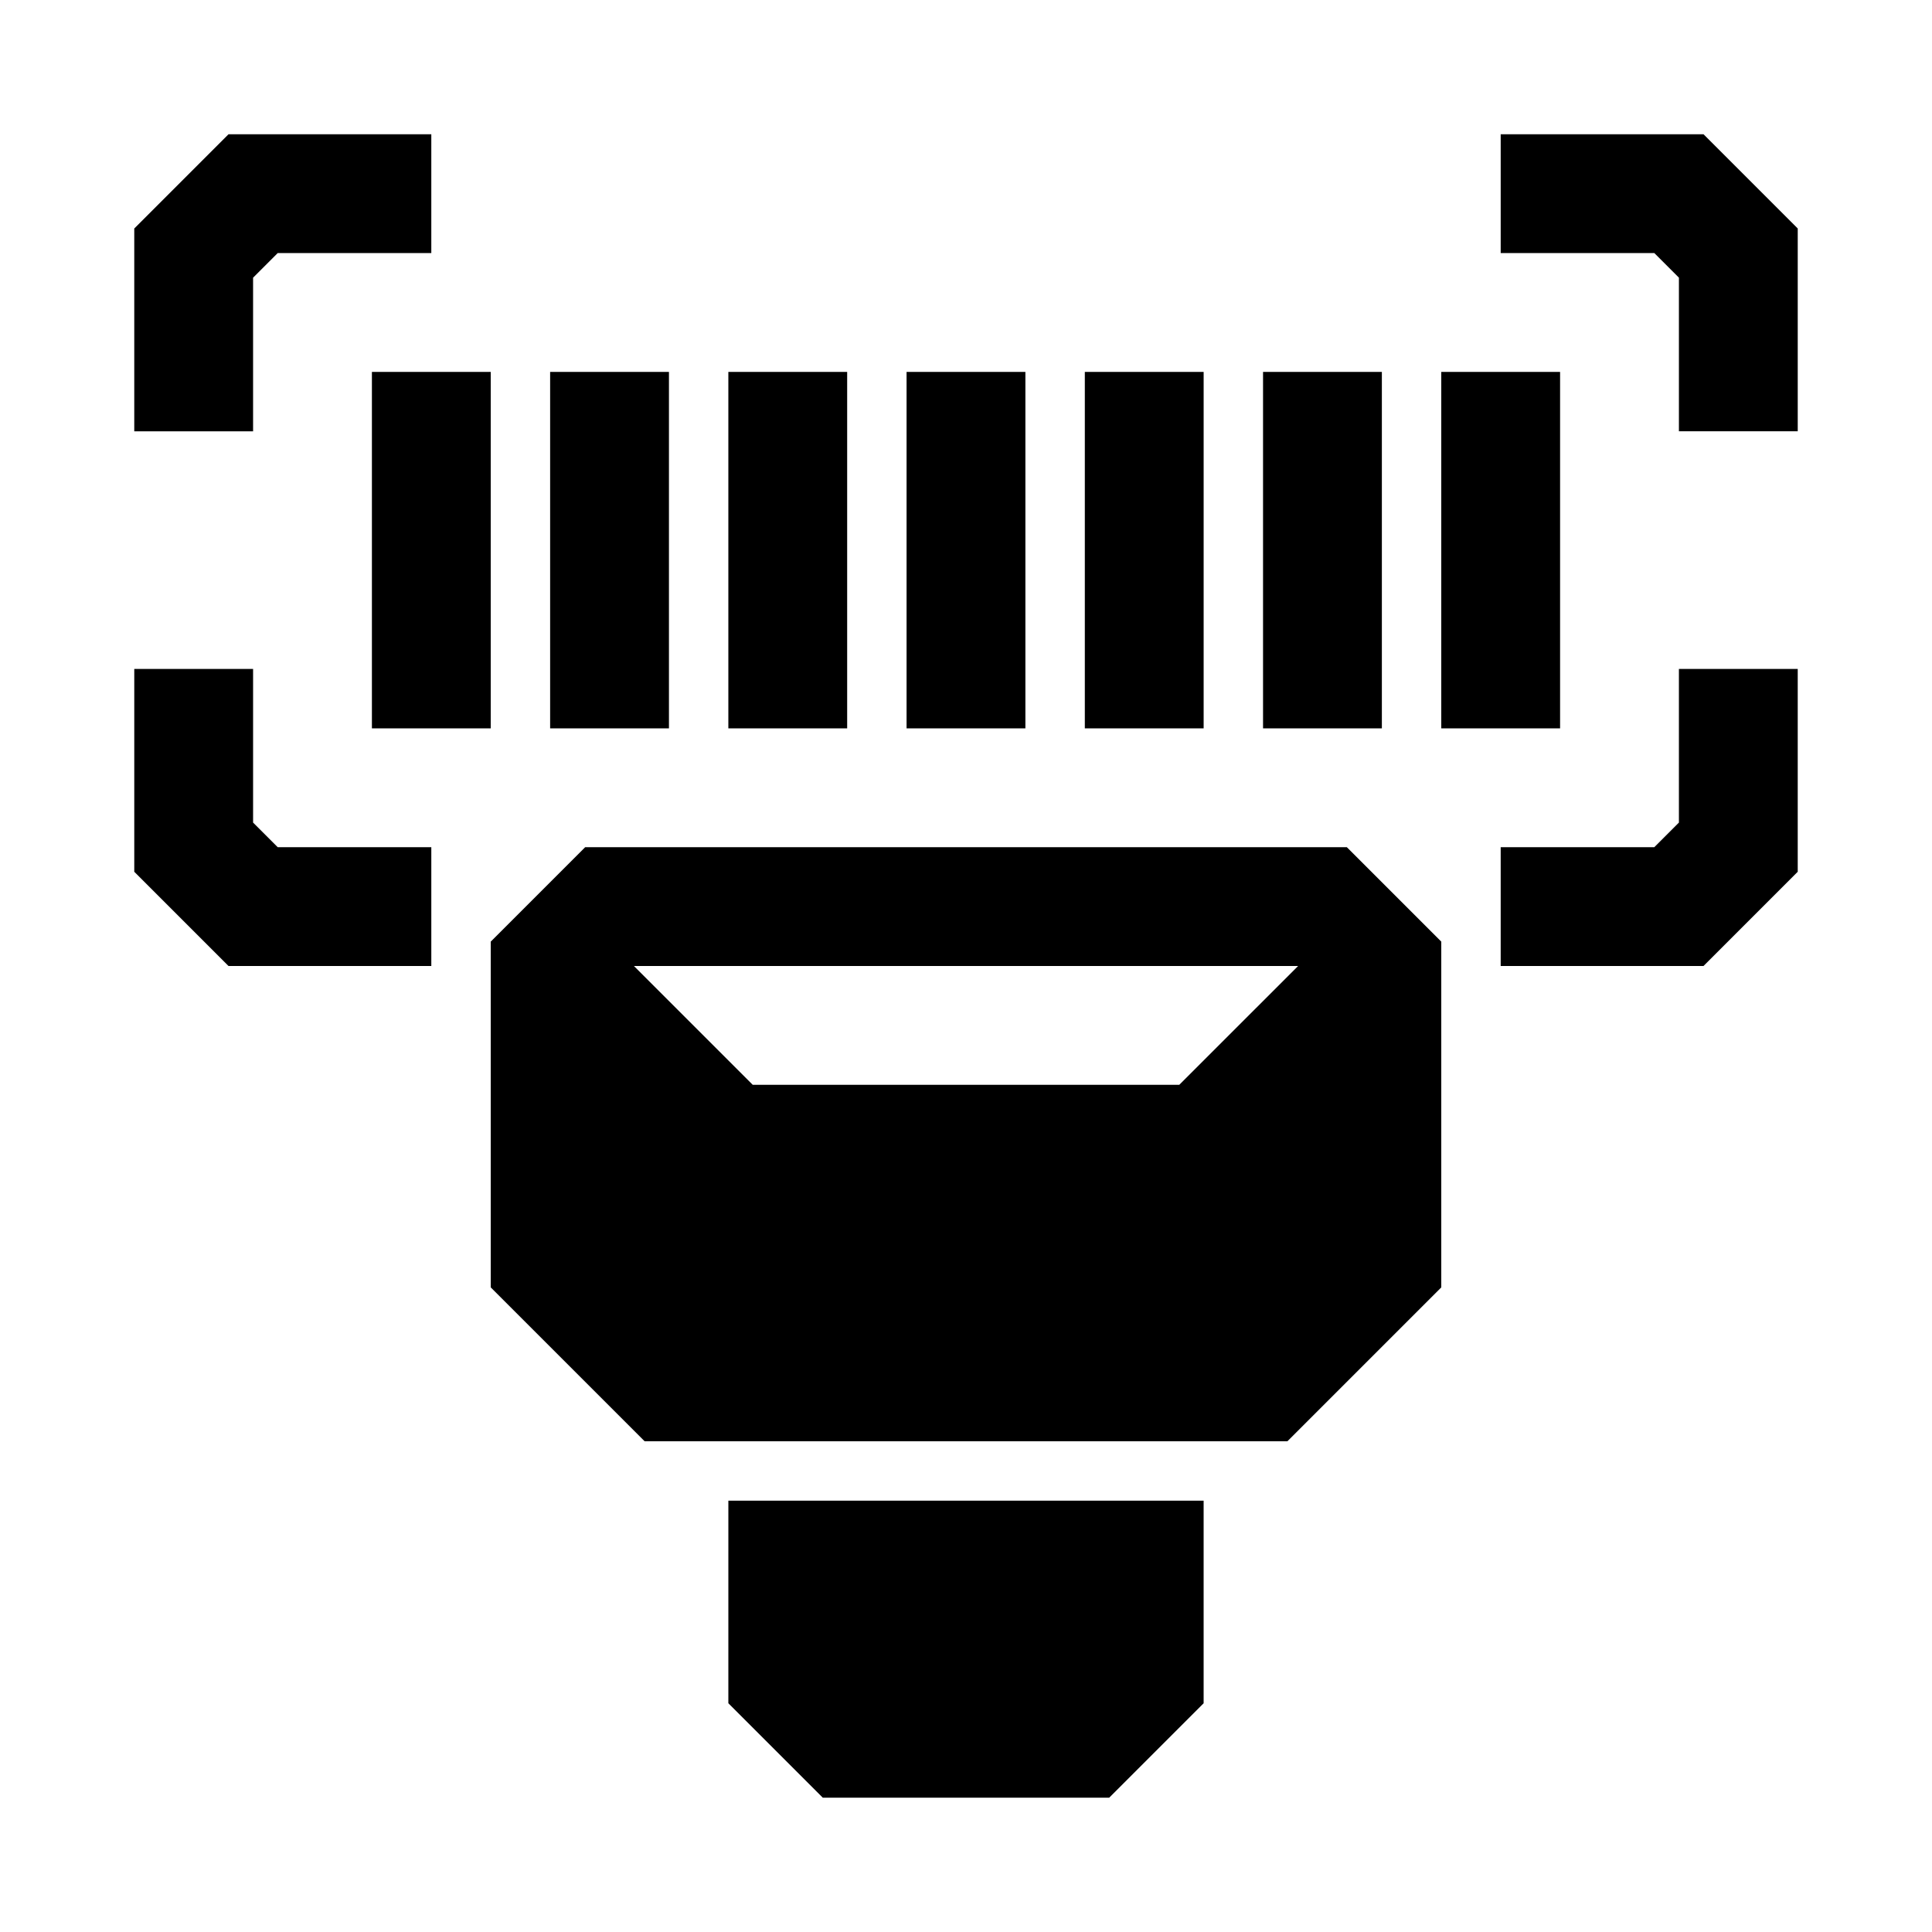 <?xml version="1.0" encoding="UTF-8"?>
<!-- Uploaded to: SVG Repo, www.svgrepo.com, Generator: SVG Repo Mixer Tools -->
<svg fill="#000000" width="800px" height="800px" version="1.1" viewBox="144 144 512 512" xmlns="http://www.w3.org/2000/svg">
 <g>
  <path d="m337.02 595.38 25.031 25.031h75.887l25.035-25.031v-53.688h-125.95z"/>
  <path d="m299.08 368.51-25.031 25.031v91.629l40.777 40.777h170.35l40.777-40.777v-91.629l-25.031-25.031zm157.44 62.977h-113.04l-31.488-31.488h176.02z"/>
  <path d="m242.56 242.56h31.488v94.465h-31.488z"/>
  <path d="m289.79 242.56h31.488v94.465h-31.488z"/>
  <path d="m384.25 242.56h31.488v94.465h-31.488z"/>
  <path d="m431.49 242.56h31.488v94.465h-31.488z"/>
  <path d="m478.72 242.56h31.488v94.465h-31.488z"/>
  <path d="m525.95 242.56h31.488v94.465h-31.488z"/>
  <path d="m337.02 242.56h31.488v94.465h-31.488z"/>
  <path d="m595.45 179.58h-53.75v31.488h40.715l6.516 6.519v40.711h31.488v-53.75z"/>
  <path d="m211.07 217.59 6.519-6.519h40.711v-31.488h-53.75l-24.969 24.969v53.75h31.488z"/>
  <path d="m211.07 361.99v-40.715h-31.488v53.75l24.969 24.973h53.75v-31.488h-40.711z"/>
  <path d="m588.93 361.99-6.516 6.519h-40.715v31.488h53.75l24.969-24.973v-53.75h-31.488z"/>
 </g>
</svg>